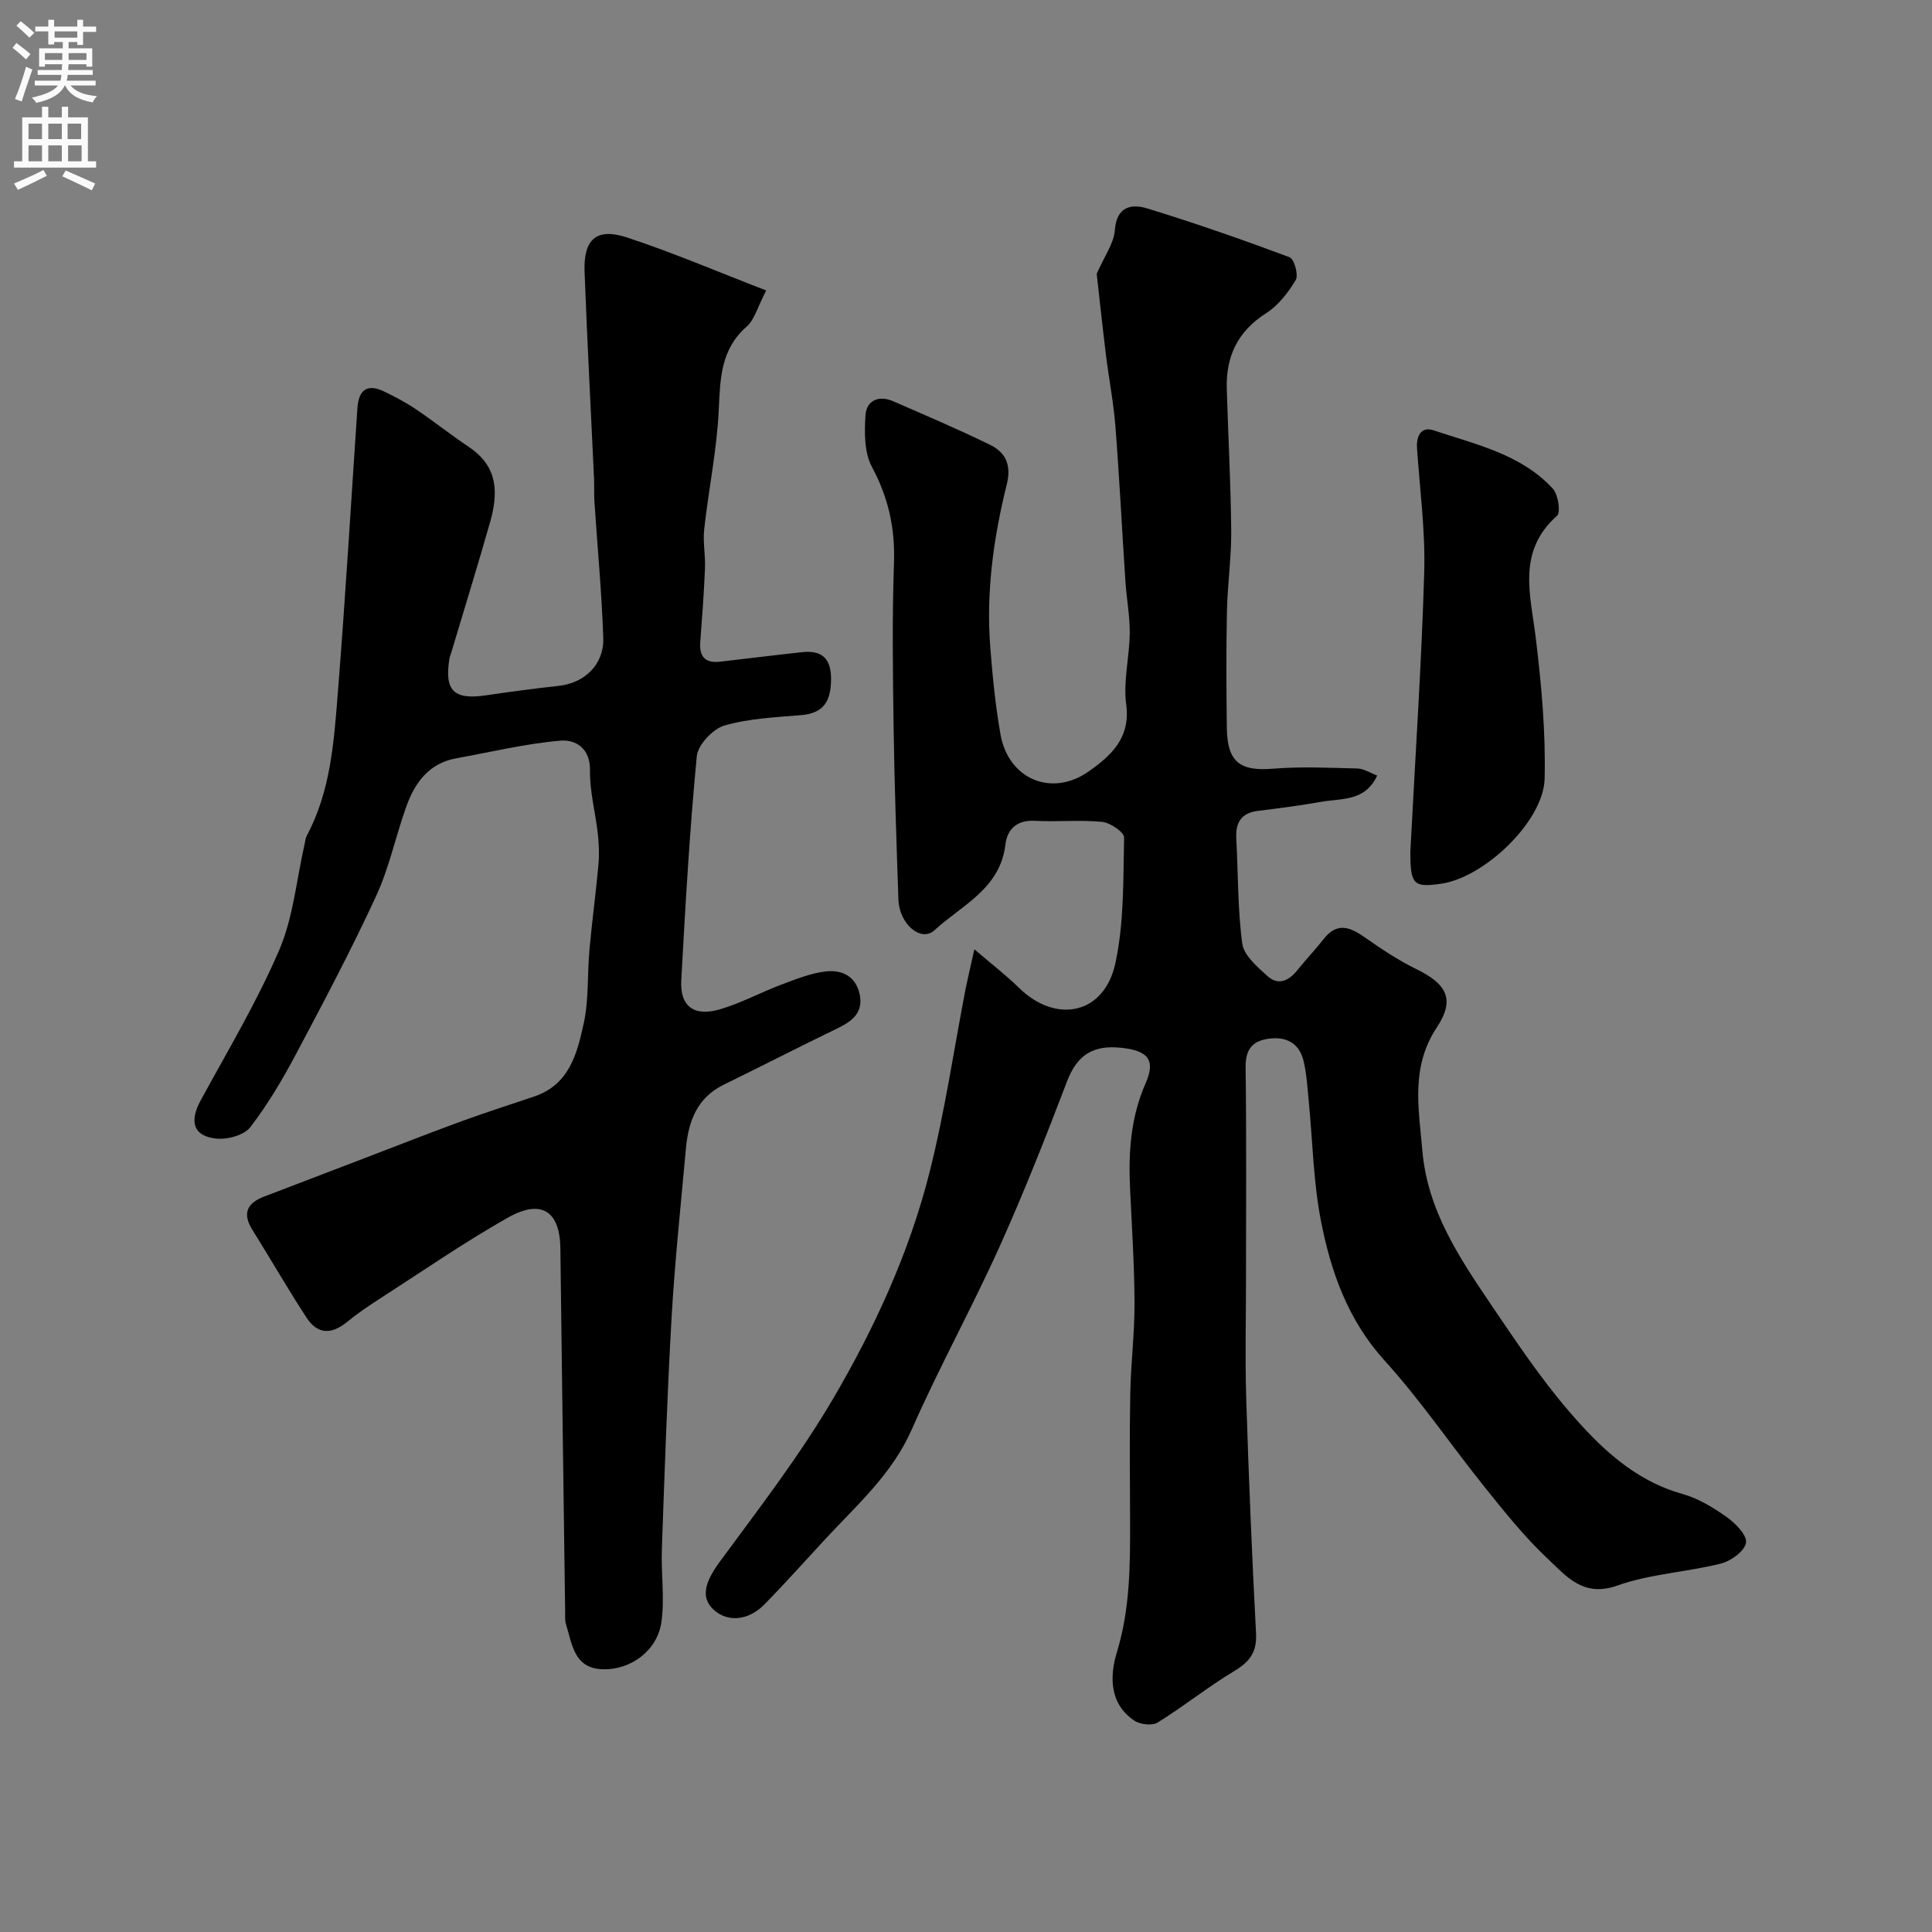 <svg enable-background="new 0 0 400 400" viewBox="0 0 400 400" xmlns="http://www.w3.org/2000/svg"><rect x="0" y="0" width="400" height="400" fill="#808080" stroke="none"/><g fill="#000001"><path d="m201.73 196.54c3.66 3.14 6.59 5.38 9.2 7.95 7.75 7.59 17.71 5.53 20-5.08 1.82-8.42 1.61-17.31 1.8-26.01.03-1.1-2.86-3.08-4.53-3.24-4.62-.45-9.33.03-13.98-.22-3.72-.2-5.7 1.79-6.06 4.91-1.07 9.16-9.05 12.56-14.68 17.74-2.8 2.58-7.3-1.3-7.47-6.31-.4-11.76-.82-23.53-.99-35.3-.17-11.5-.33-23.01.07-34.49.25-7.16-1.17-13.5-4.57-19.83-1.6-2.99-1.57-7.17-1.32-10.74.21-3.03 2.76-4.14 5.71-2.85 6.72 2.93 13.48 5.8 20.06 9.02 3.19 1.56 4.48 4.13 3.48 8.16-2.75 11.06-4.32 22.32-3.42 33.77.47 6.03 1.06 12.08 2.11 18.03 1.63 9.25 10.58 13.09 18.3 7.64 4.5-3.18 8.67-6.86 7.73-13.82-.65-4.8.68-9.84.73-14.78.03-3.59-.66-7.19-.9-10.79-.71-10.7-1.24-21.4-2.07-32.09-.38-4.88-1.34-9.72-1.94-14.59-.75-6.13-1.41-12.28-1.93-16.93 1.62-3.71 3.55-6.29 3.75-9 .36-4.97 3.44-5.54 6.74-4.53 9.92 3.04 19.73 6.47 29.45 10.1.95.35 1.88 3.68 1.27 4.7-1.56 2.62-3.62 5.29-6.15 6.9-5.9 3.76-8.33 8.96-8.13 15.67.29 9.77.83 19.53.92 29.3.05 5.6-.77 11.2-.89 16.8-.16 8.02-.12 16.04-.02 24.07.1 7.09 2.72 9.01 9.56 8.45 5.79-.47 11.66-.19 17.49-.04 1.31.03 2.61.91 4.08 1.46-2.52 5.43-7.41 4.69-11.55 5.43-4.33.77-8.69 1.34-13.06 1.87-3.54.42-4.75 2.42-4.56 5.78.4 7.25.27 14.56 1.24 21.72.33 2.43 3.07 4.76 5.15 6.66 2.32 2.13 4.52 1.02 6.32-1.24 1.74-2.18 3.68-4.2 5.4-6.4 2.77-3.53 5.46-2.45 8.51-.31 3.43 2.41 6.97 4.76 10.72 6.6 6.23 3.05 8.01 6.24 4.19 12.01-5.46 8.24-3.76 16.76-3.01 25.51 1.06 12.47 7.75 22.33 14.41 32.18 5.03 7.43 10.06 14.95 15.89 21.74 6.41 7.46 13.48 14.36 23.54 17.18 3.24.91 6.34 2.78 9.12 4.75 1.83 1.3 4.29 3.76 4.05 5.35-.25 1.71-3.12 3.8-5.2 4.32-7.1 1.78-14.64 2.13-21.46 4.56-7.07 2.51-10.58-1.99-14.39-5.56-4.78-4.48-8.92-9.68-13.04-14.81-6.97-8.67-13.24-17.95-20.69-26.17-7.62-8.39-11.15-18.36-13.21-28.91-1.6-8.18-1.73-16.64-2.55-24.97-.27-2.76-.42-5.57-1.07-8.24-.87-3.55-3.44-5.04-7.09-4.58-3.54.44-4.95 2.24-4.9 5.98.19 14.66.08 29.33.08 43.99 0 8.2-.21 16.41.05 24.6.51 16.21 1.18 32.41 2.03 48.6.21 3.92-1.38 5.88-4.57 7.8-5.43 3.27-10.41 7.28-15.8 10.62-1.14.7-3.62.42-4.83-.39-5.29-3.55-5.07-9.38-3.6-14.2 2.76-9.07 2.74-18.19 2.72-27.41-.02-8.7-.13-17.4.04-26.09.12-6.27.91-12.54.88-18.8-.03-7.93-.56-15.87-.93-23.8-.35-7.46.15-14.68 3.25-21.71 2.16-4.92.27-6.72-5.01-7.29-5.85-.64-9.17 1.43-11.28 6.94-4.4 11.53-8.93 23.04-14 34.29-5.75 12.73-12.52 25-18.15 37.78-4.07 9.24-11.31 15.6-17.87 22.67-4.21 4.54-8.32 9.16-12.65 13.57-3.36 3.42-7.69 3.71-10.54 1.04-2.73-2.55-1.73-5.75 1.37-9.97 8.12-11.03 16.54-21.96 23.45-33.75 8.57-14.62 15.71-30.16 19.89-46.67 3.2-12.62 5.07-25.58 7.55-38.39.44-2.11.94-4.17 1.76-7.91z"/><path d="m158.63 60.14c-1.85 3.56-2.44 6.08-4.02 7.46-5.36 4.69-5.5 10.65-5.79 17.11-.37 8.3-2.1 16.54-3.02 24.83-.3 2.66.27 5.4.16 8.1-.21 5.1-.59 10.2-.98 15.29-.23 3.01 1.03 4.41 4.06 4.07 5.7-.65 11.38-1.37 17.08-1.98 4.23-.45 6.01 1.49 5.94 5.79-.07 4.29-1.47 6.84-6.11 7.24-5.37.46-10.87.68-15.98 2.17-2.4.7-5.49 4-5.71 6.37-1.48 15.41-2.36 30.88-3.21 46.35-.3 5.4 2.62 7.62 8.04 6.02 4.32-1.27 8.35-3.47 12.59-5.07 3.01-1.13 6.08-2.38 9.23-2.76 3.28-.4 6.24.9 7.06 4.66.84 3.86-1.54 5.65-4.63 7.14-7.87 3.81-15.64 7.8-23.49 11.64-5.56 2.72-7.33 7.62-7.84 13.24-1.05 11.62-2.29 23.23-2.96 34.88-.92 16.02-1.45 32.06-2.02 48.09-.18 5.01.61 10.12-.09 15.04-.83 5.9-6.34 9.99-12.23 9.78-5.9-.2-6.27-5.27-7.54-9.38-.24-.77-.15-1.65-.16-2.48-.34-25.09-.69-50.18-.99-75.28-.09-7.67-3.89-10.3-10.85-6.37-9.07 5.12-17.67 11.08-26.44 16.73-2.33 1.5-4.65 3.05-6.79 4.81-3.28 2.71-6.18 2.69-8.47-.82-3.9-5.97-7.45-12.16-11.23-18.21-2.13-3.41-1.04-5.53 2.44-6.86 6.96-2.67 13.93-5.33 20.89-7.99 6.66-2.55 13.3-5.16 19.99-7.61 5.02-1.84 10.13-3.44 15.19-5.18 7.16-2.46 8.77-8.95 10.11-15.1 1.07-4.93.72-10.16 1.18-15.24.53-5.86 1.33-11.71 1.86-17.57.19-2.13.11-4.32-.13-6.46-.49-4.38-1.69-8.75-1.62-13.11.07-4.65-3.08-6.39-6.08-6.14-7.26.62-14.42 2.36-21.61 3.66-5.69 1.03-8.59 5.08-10.37 10.06-2.18 6.12-3.51 12.6-6.22 18.46-5.09 11.03-10.78 21.79-16.48 32.52-2.82 5.31-5.9 10.56-9.55 15.31-1.28 1.67-4.7 2.61-6.99 2.39-4.83-.47-5.71-3.51-3.29-7.94 5.59-10.27 11.64-20.37 16.24-31.08 2.92-6.79 3.58-14.56 5.25-21.89.14-.63.2-1.31.49-1.86 4.9-9.17 5.59-19.31 6.39-29.33 1.57-19.71 2.74-39.45 4.07-59.18.25-3.65 1.96-5.1 5.45-3.44 2.33 1.11 4.64 2.34 6.78 3.79 3.65 2.46 7.1 5.22 10.76 7.67 5.12 3.42 6.65 7.98 4.52 15.48-2.57 9.05-5.36 18.04-8.05 27.05-.14.47-.34.93-.42 1.41-1.05 6.57.92 8.51 7.5 7.55 5.02-.73 10.04-1.42 15.08-1.96 5.4-.58 9.47-4.4 9.28-9.97-.32-9.4-1.21-18.78-1.83-28.17-.11-1.66-.01-3.33-.09-4.99-.65-14.2-1.42-28.39-1.95-42.59-.25-6.77 2.44-9.21 8.8-7.12 9.49 3.12 18.69 7.07 28.8 10.97z"/><path d="m292 176.27c1.07-20.58 2.33-39.18 2.87-57.8.25-8.53-.91-17.09-1.49-25.64-.18-2.59.85-4.6 3.45-3.73 8.74 2.94 18.08 4.91 24.67 12.08 1.11 1.21 1.66 4.9.86 5.61-8.37 7.43-5.46 16.39-4.38 25.4 1.16 9.61 2.05 19.36 1.82 29.01-.21 8.85-12.5 20.48-21.4 21.76-5.85.86-6.4.11-6.4-6.69z"/></g><path d="m2.6 9.9.8-1c.9.7 1.9 1.4 2.9 2.3l-.9 1.1c-1.1-1-2-1.8-2.8-2.4zm.5 10.6c.9-2.1 1.6-4.3 2.3-6.7.4.2.8.4 1.3.6-.7 2.1-1.5 4.3-2.2 6.6zm.3-15.2.9-.9c1 .8 2 1.6 2.8 2.4l-1 1c-.9-.9-1.8-1.7-2.7-2.5zm12.6-1.2h1.2v1.4h2.7v1.1h-2.7v2.7h-1.2v-.6h-1.8v1.3h4.9v3.8h-1.2v-.5h-3.7c0 .4-.1.9-.1 1.2h5.1v1h-5.2c0 .5-.1.9-.2 1.2h6v1h-5.2c1.1 1.3 2.9 2 5.5 2.2-.4.4-.7.8-.9 1.3-2.9-.5-4.8-1.6-5.7-3.5h-.1c-.8 1.7-2.7 2.9-5.9 3.6-.2-.4-.6-.8-.9-1.1 2.8-.6 4.6-1.4 5.4-2.5h-4.8v-1h5.3c.1-.3.2-.7.2-1.2h-4.9v-1h5c0-.4 0-.8.1-1.2h-3.6v.5h-1.2v-3.8h4.9v-1.3h-1.8v.5h-1.2v-2.7h-2.7v-1h2.7v-1.4h1.2v1.4h4.8zm-6.7 8.3h3.6c0-.4 0-.9 0-1.4h-3.6zm1.9-4.6h4.8v-1.3h-4.7v1.3zm6.7 3.2h-3.7v1.4h3.7v-2.4z" fill="#fafafb"/><path d="m8.7 22.1h1.3v2.2h2.8v-2.2h1.3v2.2h4.1v9.1h1.7v1.3h-17v-1.3h1.7v-9.1h4.1zm.3 13.1.7 1.2c-1.8.9-3.8 1.9-6 2.9-.2-.4-.5-.8-.8-1.3 2.3-1 4.4-1.9 6.1-2.8zm-3.1-6.4h2.8v-3.2h-2.8zm0 4.6h2.8v-3.3h-2.8zm4.1-4.6h2.8v-3.2h-2.8zm0 4.6h2.8v-3.3h-2.8zm3.6 1.9c2.1.9 4.1 1.8 6.1 2.7l-.7 1.4c-2.2-1.1-4.2-2-6.1-2.9zm3.2-9.7h-2.8v3.2h2.8zm-2.7 7.8h2.8v-3.3h-2.8z" fill="#fafafb"/></svg>
